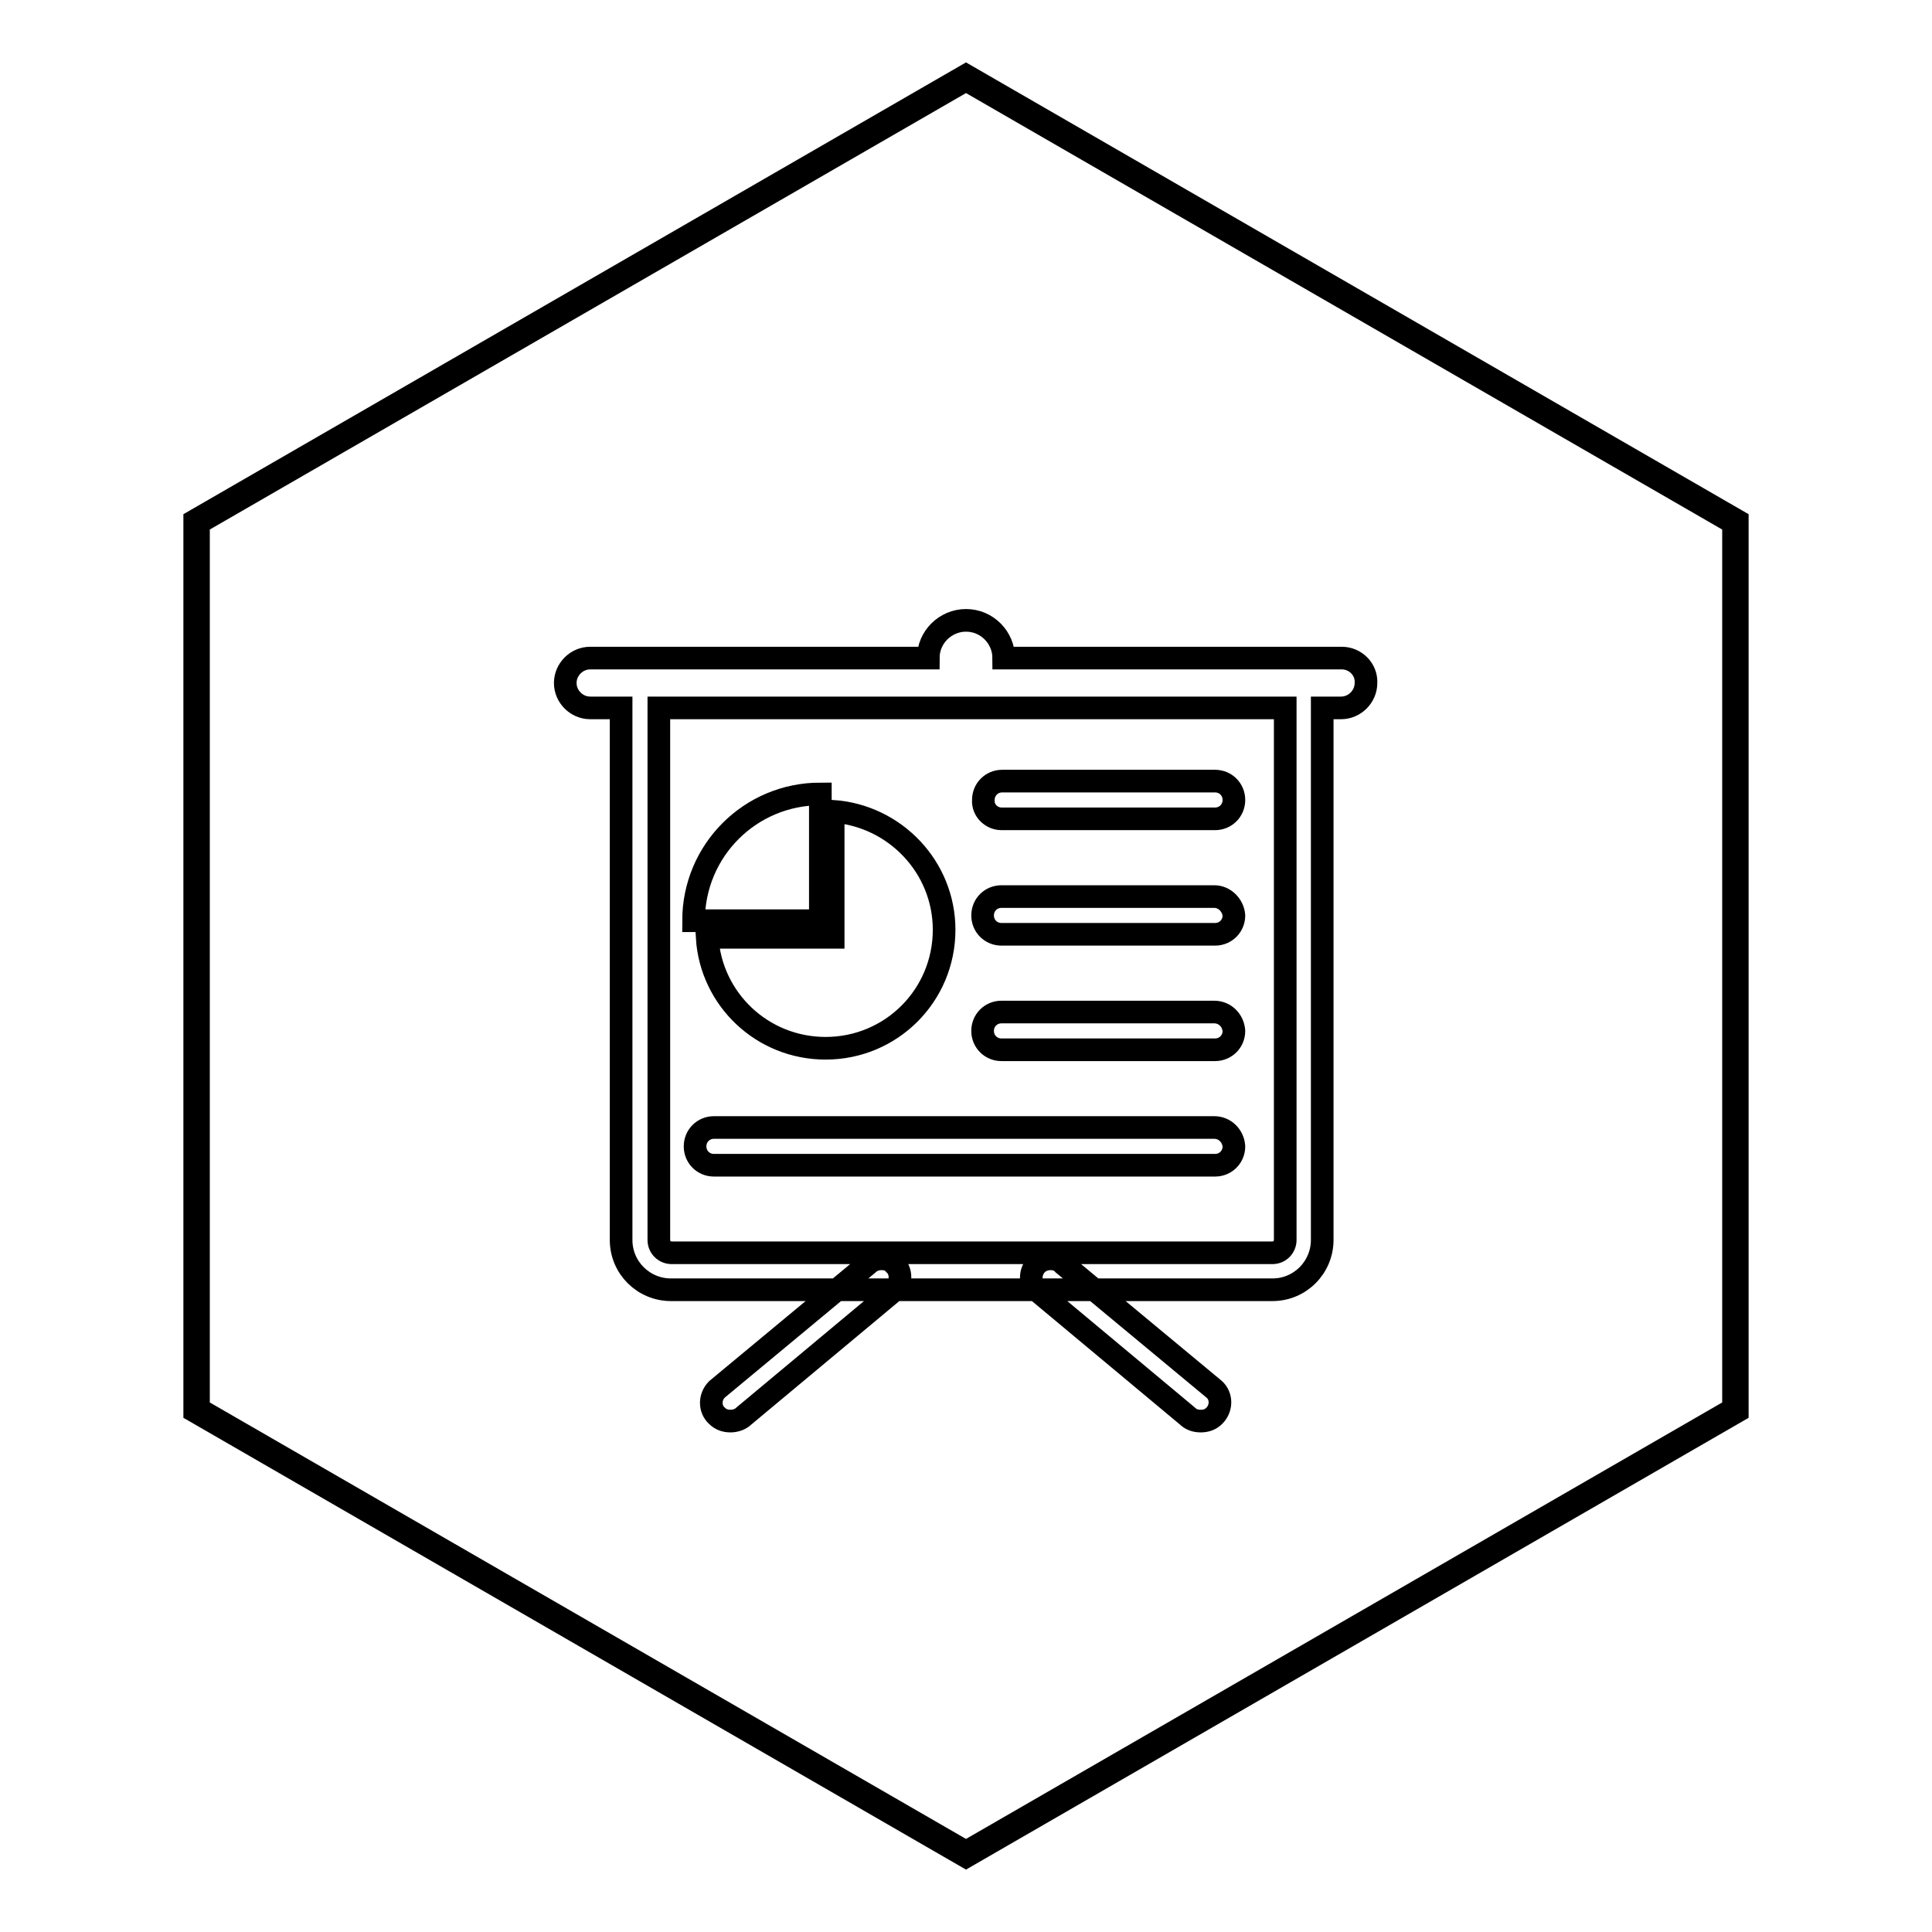 <?xml version="1.0" encoding="utf-8"?>
<!-- Svg Vector Icons : http://www.onlinewebfonts.com/icon -->
<!DOCTYPE svg PUBLIC "-//W3C//DTD SVG 1.1//EN" "http://www.w3.org/Graphics/SVG/1.1/DTD/svg11.dtd">
<svg version="1.1" xmlns="http://www.w3.org/2000/svg" xmlns:xlink="http://www.w3.org/1999/xlink" x="0px" y="0px" viewBox="0 0 256 256" enable-background="new 0 0 256 256" xml:space="preserve">
<g><g><path stroke-width="3" fill-opacity="0" stroke="#000000"  d="M128,10L25.8,69v118L128,246l102.2-59V69L128,10z M229.7,186.7L128,245.4L26.3,186.7V69.3L128,10.6l101.7,58.7V186.7L229.7,186.7z"/><path stroke-width="3" fill-opacity="0" stroke="#000000"  d="M177.8,87.2H133c0-2.7-2.2-5-5-5c-2.7,0-5,2.2-5,5H78.2c-1.8,0-3.3,1.5-3.3,3.3c0,1.8,1.5,3.3,3.3,3.3h4.1v70.5c0,3.7,3,6.6,6.6,6.6h79.7c3.7,0,6.6-3,6.6-6.6V93.8h2.5c1.8,0,3.3-1.5,3.3-3.3C181.1,88.7,179.6,87.2,177.8,87.2L177.8,87.2z M170.3,164.3c0,0.9-0.7,1.7-1.7,1.7H89c-0.9,0-1.7-0.7-1.7-1.7V93.8h83V164.3L170.3,164.3z M116.8,166.8c-0.6,0-1.3,0.2-1.8,0.7l-20,16.6c-1,1-1,2.6,0,3.5c0.5,0.5,1.1,0.7,1.8,0.7c0.6,0,1.3-0.2,1.8-0.7l19.9-16.6c1-1,1-2.6,0-3.5C118.1,167,117.5,166.8,116.8,166.8L116.8,166.8L116.8,166.8z M139.2,166.8c-0.6,0-1.3,0.2-1.8,0.7c-1,1-1,2.6,0,3.5l19.9,16.6c0.5,0.5,1.1,0.7,1.8,0.7c0.7,0,1.3-0.2,1.8-0.7c1-1,1-2.6,0-3.5l-20-16.6C140.5,167,139.8,166.8,139.2,166.8L139.2,166.8L139.2,166.8z M132.7,108.5H161c1.4,0,2.5-1.1,2.5-2.5s-1.1-2.5-2.5-2.5h-28.2c-1.4,0-2.5,1.1-2.5,2.5C130.2,107.4,131.4,108.5,132.7,108.5L132.7,108.5z M160.9,118.8h-28.2c-1.4,0-2.5,1.1-2.5,2.5c0,1.4,1.1,2.5,2.5,2.5H161c1.4,0,2.5-1.1,2.5-2.5C163.4,120,162.3,118.8,160.9,118.8L160.9,118.8z M160.9,134.1h-28.2c-1.4,0-2.5,1.1-2.5,2.5c0,1.4,1.1,2.5,2.5,2.5H161c1.4,0,2.5-1.1,2.5-2.5C163.4,135.2,162.3,134.1,160.9,134.1L160.9,134.1z M109.4,138.9c8.7,0,15.7-7,15.7-15.7c0-8.3-6.5-15.1-14.7-15.7v16.7H93.7C94.2,132.4,101,138.9,109.4,138.9L109.4,138.9z M108.7,105.2c-9.3,0-16.8,7.5-16.8,16.8h16.8V105.2L108.7,105.2z M160.9,149.4H94.6c-1.4,0-2.5,1.1-2.5,2.5c0,1.4,1.1,2.5,2.5,2.5H161c1.4,0,2.5-1.1,2.5-2.5C163.4,150.5,162.3,149.4,160.9,149.4L160.9,149.4z"/></g></g>
</svg>